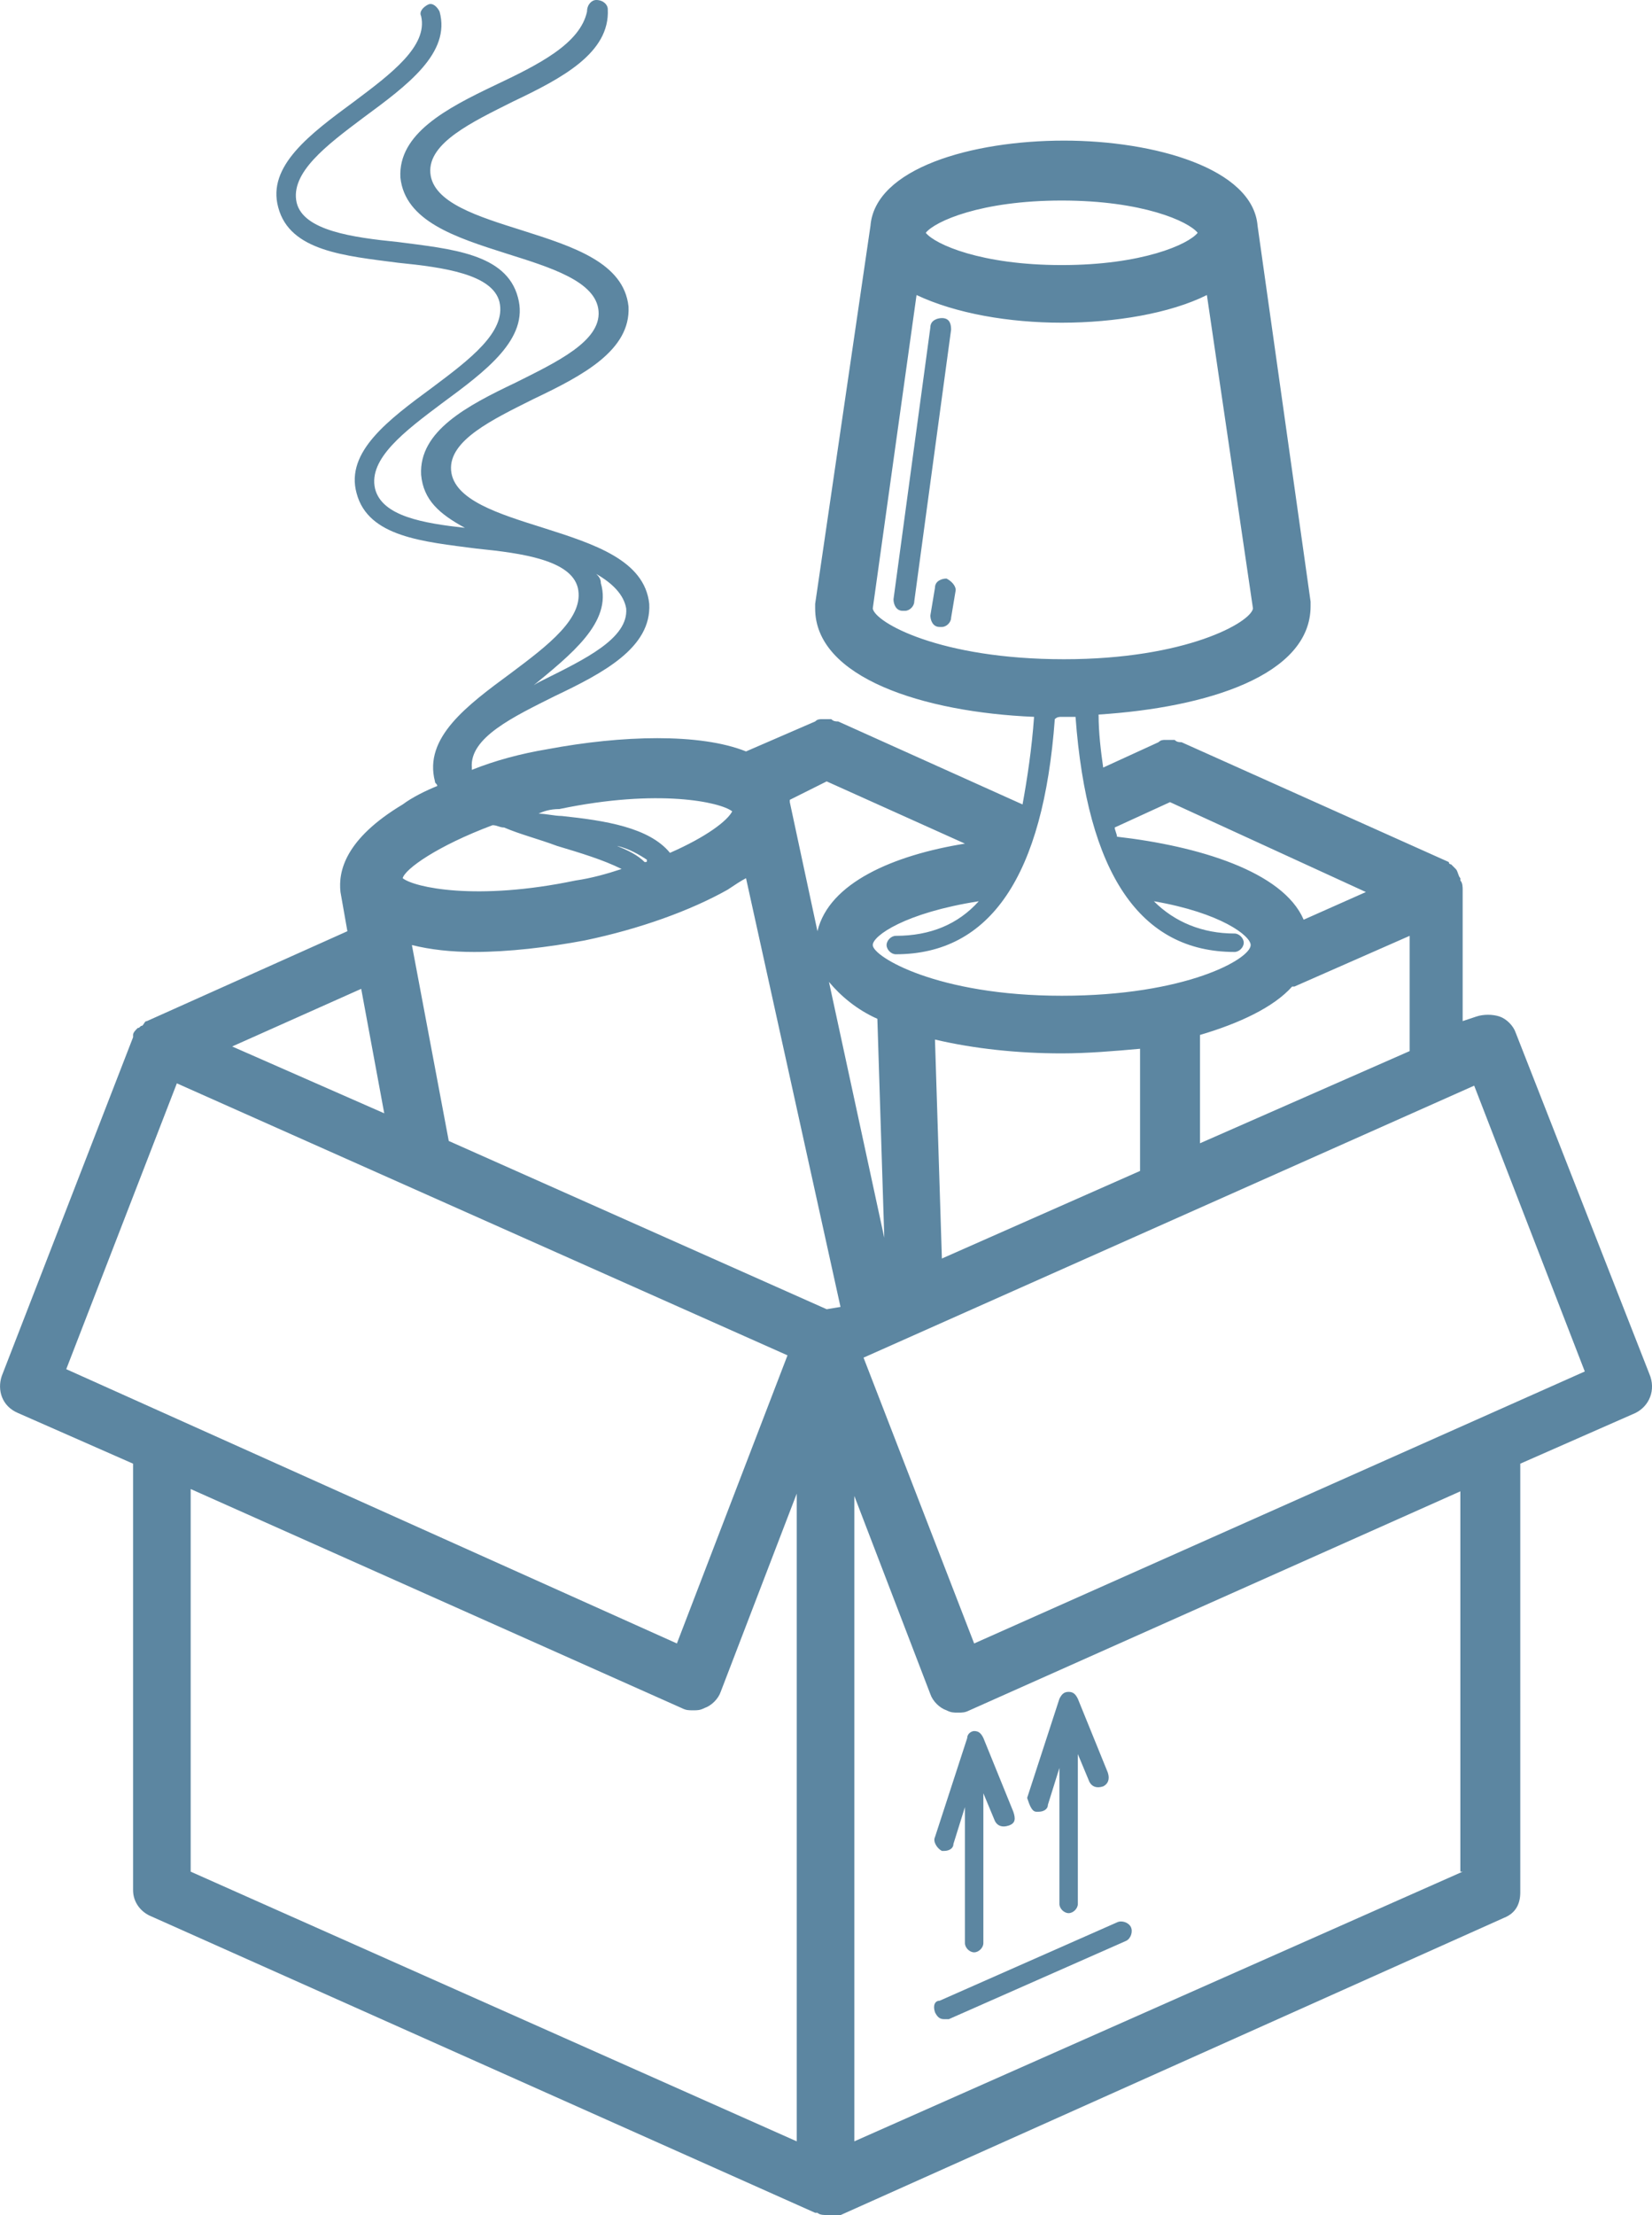 <?xml version="1.0" encoding="utf-8"?>
<!-- Generator: Adobe Illustrator 28.1.0, SVG Export Plug-In . SVG Version: 6.00 Build 0)  -->
<svg version="1.1" id="Layer_1" xmlns="http://www.w3.org/2000/svg" xmlns:xlink="http://www.w3.org/1999/xlink" x="0px" y="0px"
	 viewBox="0 0 860.3 1153.2" style="enable-background:new 0 0 860.3 1153.2;" xml:space="preserve">
<style type="text/css">
	.st0{fill:#5C86A1;}
</style>
<g>
	<path class="st0" d="M858.9,715.2l-69.6-177.6c-1.2-3.6-4.8-7.2-8.4-8.4c-3.6-1.2-8.4-1.2-12,0l-7.2,2.4v-68.4c0-1.2,0-3.6-1.2-4.8
		v-1.2c-1.2-1.2-1.2-3.6-2.4-4.8c-1.2-1.2-1.2-1.2-2.4-2.4c0,0-1.2,0-1.2-1.2l-139.2-62.4c-1.2,0-2.4,0-3.6-1.2h-2.4h-2.4
		c-1.2,0-2.4,0-3.6,1.2l-28.8,13.2c-1.2-8.4-2.4-18-2.4-27.6c56.4-3.6,110.4-20.4,110.4-56.4v-1.2v-1.2l-27.6-195.6
		c-2.4-30-54-44.4-100.8-44.4c-48,0-98.4,14.4-100.8,44.4l-28.8,196.8v1.2v1.2c0,36,56.4,54,114,56.4c-1.2,16.8-3.6,32.4-6,45.6
		l-96-43.2c-1.2,0-2.4,0-3.6-1.2h-2.4h-2.4c-1.2,0-2.4,0-3.6,1.2l-36,15.6c-24-9.6-64.8-8.4-103.2-1.2c-14.4,2.4-27.6,6-39.6,10.8
		v-1.2c-1.2-15.6,21.6-26.4,43.2-37.2c25.2-12,50.4-25.2,49.2-48c-2.4-22.8-28.8-31.2-55.2-39.6c-22.8-7.2-46.8-14.4-48-30
		c-1.2-15.6,21.6-26.4,43.2-37.2c25.2-12,50.4-25.2,49.2-48c-2.4-22.8-28.8-31.2-55.2-39.6c-22.8-7.2-46.8-14.4-48-30
		c-1.2-15.6,21.6-26.4,43.2-37.2c25.2-12,50.4-25.2,49.2-48c0-2.4-2.4-4.8-6-4.8c-2.4,0-4.8,2.4-4.8,6c-3.6,16.8-25.2,27.6-48,38.4
		c-25.2,12-50.4,25.2-49.2,48c2.4,22.8,28.8,31.2,55.2,39.6c22.8,7.2,46.8,14.4,48,30c1.2,15.6-21.6,26.4-43.2,37.2
		c-25.2,12-50.4,25.2-49.2,48c1.2,13.2,9.6,20.4,22.8,27.6c-21.6-2.4-43.2-6-46.8-20.4c-3.6-15.6,15.6-30,34.8-44.4
		c22.8-16.8,45.6-33.6,39.6-55.2c-6-22.8-34.8-25.2-62.4-28.8c-24-2.4-49.2-6-52.8-20.4c-3.6-15.6,15.6-30,34.8-44.4
		c22.8-16.8,45.6-33.6,39.6-55.2c-1.2-2.4-3.6-4.8-6-3.6s-4.8,3.6-3.6,6c3.6,15.6-15.6,30-34.8,44.4c-22.8,16.8-45.6,33.6-39.6,55.2
		c6,22.8,34.8,25.2,62.4,28.8c24,2.4,49.2,6,52.8,20.4c3.6,15.6-15.6,30-34.8,44.4c-22.8,16.8-45.6,33.6-39.6,55.2
		c6,22.8,34.8,25.2,62.4,28.8c24,2.4,49.2,6,52.8,20.4c3.6,15.6-15.6,30-34.8,44.4c-22.8,16.8-45.6,33.6-39.6,56.4
		c0,1.2,1.2,1.2,1.2,2.4c-6,2.4-13.2,6-18,9.6c-30,18-33.6,34.8-32.4,45.6l3.6,20.4L76.5,531.6c-1.2,0-1.2,1.2-2.4,2.4
		c-1.2,0-1.2,1.2-2.4,1.2c-1.2,1.2-2.4,2.4-2.4,3.6v1.2L0.9,716.4c-2.4,7.2,0,15.6,8.4,19.2l60,26.4v222c0,6,3.6,10.8,8.4,13.2
		L424.5,1152h1.2c1.2,1.2,3.6,1.2,6,1.2h3.6h1.2h1.2l345.6-154.8c6-2.4,8.4-7.2,8.4-13.2V762l60-26.4
		C858.9,732,862.5,723.6,858.9,715.2L858.9,715.2z M624.9,595.2v-56.4c20.4-6,38.4-14.4,48-25.2h1.2l60-26.4v60L624.9,595.2z
		 M233.7,594l-19.2-102c9.6,2.4,20.4,3.6,32.4,3.6c18,0,38.4-2.4,57.6-6c28.8-6,55.2-15.6,74.4-26.4c3.6-2.4,7.2-4.8,9.6-6
		l49.2,223.2l-7.2,1.2L233.7,594z M335.7,448.8c-3.6-3.6-8.4-6-14.4-8.4c6,1.2,12,4.8,15.6,7.2C336.9,448.8,336.9,448.8,335.7,448.8
		L335.7,448.8z M430.5,406.8l72,32.4c-37.2,6-70.8,20.4-76.8,45.6l-14.4-67.2v-1.2L430.5,406.8z M456.9,530.4l3.6,114l-28.8-133.2
		C437.7,518.4,446.1,525.6,456.9,530.4L456.9,530.4z M490.5,655.2l-3.6-114c20.4,4.8,43.2,7.2,66,7.2c13.2,0,27.6-1.2,40.8-2.4v63.6
		L490.5,655.2z M609.3,417.6l102,46.8l-32.4,14.4c-10.8-25.2-55.2-38.4-97.2-43.2c0-1.2-1.2-3.6-1.2-4.8L609.3,417.6z M552.9,104.4
		c42,0,66,10.8,70.8,16.8c-4.8,6-28.8,16.8-70.8,16.8s-66-10.8-70.8-16.8C486.9,115.2,510.9,104.4,552.9,104.4z M454.5,316.8
		l22.8-163.2c20.4,9.6,48,14.4,75.6,14.4s56.4-4.8,75.6-14.4l24,163.2c-1.2,7.2-34.8,26.4-98.4,26.4
		C489.3,343.2,455.7,324,454.5,316.8L454.5,316.8z M552.9,373.2h7.2c6,81.6,33.6,122.4,82.8,122.4c2.4,0,4.8-2.4,4.8-4.8
		c0-2.4-2.4-4.8-4.8-4.8c-16.8,0-31.2-6-42-16.8c34.8,6,50.4,18,50.4,22.8c0,7.2-33.6,26.4-98.4,26.4c-64.8,0-98.4-20.4-98.4-26.4
		c0-4.8,16.8-16.8,55.2-22.8c-10.8,12-25.2,18-43.2,18c-2.4,0-4.8,2.4-4.8,4.8c0,2.4,2.4,4.8,4.8,4.8c49.2,0,76.8-40.8,82.8-122.4
		C550.5,373.2,551.7,373.2,552.9,373.2L552.9,373.2z M291.3,421.2c51.6-10.8,84-3.6,90,1.2c-2.4,4.8-13.2,13.2-32.4,21.6
		c-10.8-13.2-33.6-16.8-56.4-19.2c-3.6,0-8.4-1.2-12-1.2C282.9,422.4,286.5,421.2,291.3,421.2L291.3,421.2z M312.9,303.6
		c0-2.4-1.2-3.6-2.4-4.8c8.4,4.8,14.4,10.8,15.6,18c1.2,15.6-21.6,26.4-43.2,37.2c-2.4,1.2-4.8,2.4-6,3.6
		C297.3,340.8,318.9,324,312.9,303.6L312.9,303.6z M256.5,429.6c2.4,0,3.6,1.2,6,1.2c8.4,3.6,18,6,27.6,9.6c12,3.6,24,7.2,33.6,12
		c-7.2,2.4-15.6,4.8-24,6c-51.6,10.8-84,3.6-90-1.2C210.9,452.4,227.7,440.4,256.5,429.6L256.5,429.6z M200.1,579.6l-79.2-34.8
		l67.2-30L200.1,579.6z M92.1,564l318,141.6l-57.6,150l-318-142.8L92.1,564z M99.3,775.2l255.6,114c2.4,1.2,3.6,1.2,6,1.2
		s3.6,0,6-1.2c3.6-1.2,7.2-4.8,8.4-8.4l39.6-103.2v337.2L99.3,974.4L99.3,775.2z M761.7,974.4l-316.8,140.4v-336L484.5,882
		c1.2,3.6,4.8,7.2,8.4,8.4c2.4,1.2,3.6,1.2,6,1.2s3.6,0,6-1.2l255.6-114v198L761.7,974.4z M507.3,855.6l-57.6-148.8l318-141.6
		L825.3,714L507.3,855.6z"/>
	<path class="st0" d="M486.9,1047.6c1.2,2.4,2.4,3.6,4.8,3.6h2.4l92.4-40.8c2.4-1.2,3.6-4.8,2.4-7.2c-1.2-2.4-4.8-3.6-7.2-2.4
		l-92.4,40.8C486.9,1041.6,485.7,1044,486.9,1047.6L486.9,1047.6z"/>
	<path class="st0" d="M503.7,904.8l-16.8,51.6c-1.2,2.4,1.2,6,3.6,7.2h1.2c2.4,0,4.8-1.2,4.8-3.6l6-19.2v70.8c0,2.4,2.4,4.8,4.8,4.8
		c2.4,0,4.8-2.4,4.8-4.8v-78l6,14.4c1.2,2.4,3.6,3.6,7.2,2.4c3.6-1.2,3.6-3.6,2.4-7.2l-15.6-38.4c-1.2-2.4-2.4-3.6-4.8-3.6
		C506.1,901.2,503.7,902.4,503.7,904.8L503.7,904.8z"/>
	<path class="st0" d="M539.7,943.2h1.2c2.4,0,4.8-1.2,4.8-3.6l6-19.2v70.8c0,2.4,2.4,4.8,4.8,4.8c2.4,0,4.8-2.4,4.8-4.8v-78l6,14.4
		c1.2,2.4,3.6,3.6,7.2,2.4c2.4-1.2,3.6-3.6,2.4-7.2l-15.6-38.4c-1.2-2.4-2.4-3.6-4.8-3.6c-2.4,0-3.6,1.2-4.8,3.6L534.9,936
		C536.1,939.6,537.3,943.2,539.7,943.2L539.7,943.2z"/>
	<path class="st0" d="M490.5,165.6c-2.4,0-6,1.2-6,4.8L465.3,312c0,2.4,1.2,6,4.8,6h1.2c2.4,0,4.8-2.4,4.8-4.8l19.2-141.6
		C495.3,168,494.1,165.6,490.5,165.6z"/>
	<path class="st0" d="M492.9,301.2c-2.4,0-6,1.2-6,4.8l-2.4,14.4c0,2.4,1.2,6,4.8,6h1.2c2.4,0,4.8-2.4,4.8-4.8l2.4-14.4
		C497.7,304.8,495.3,302.4,492.9,301.2z"/>
</g>
</svg>
